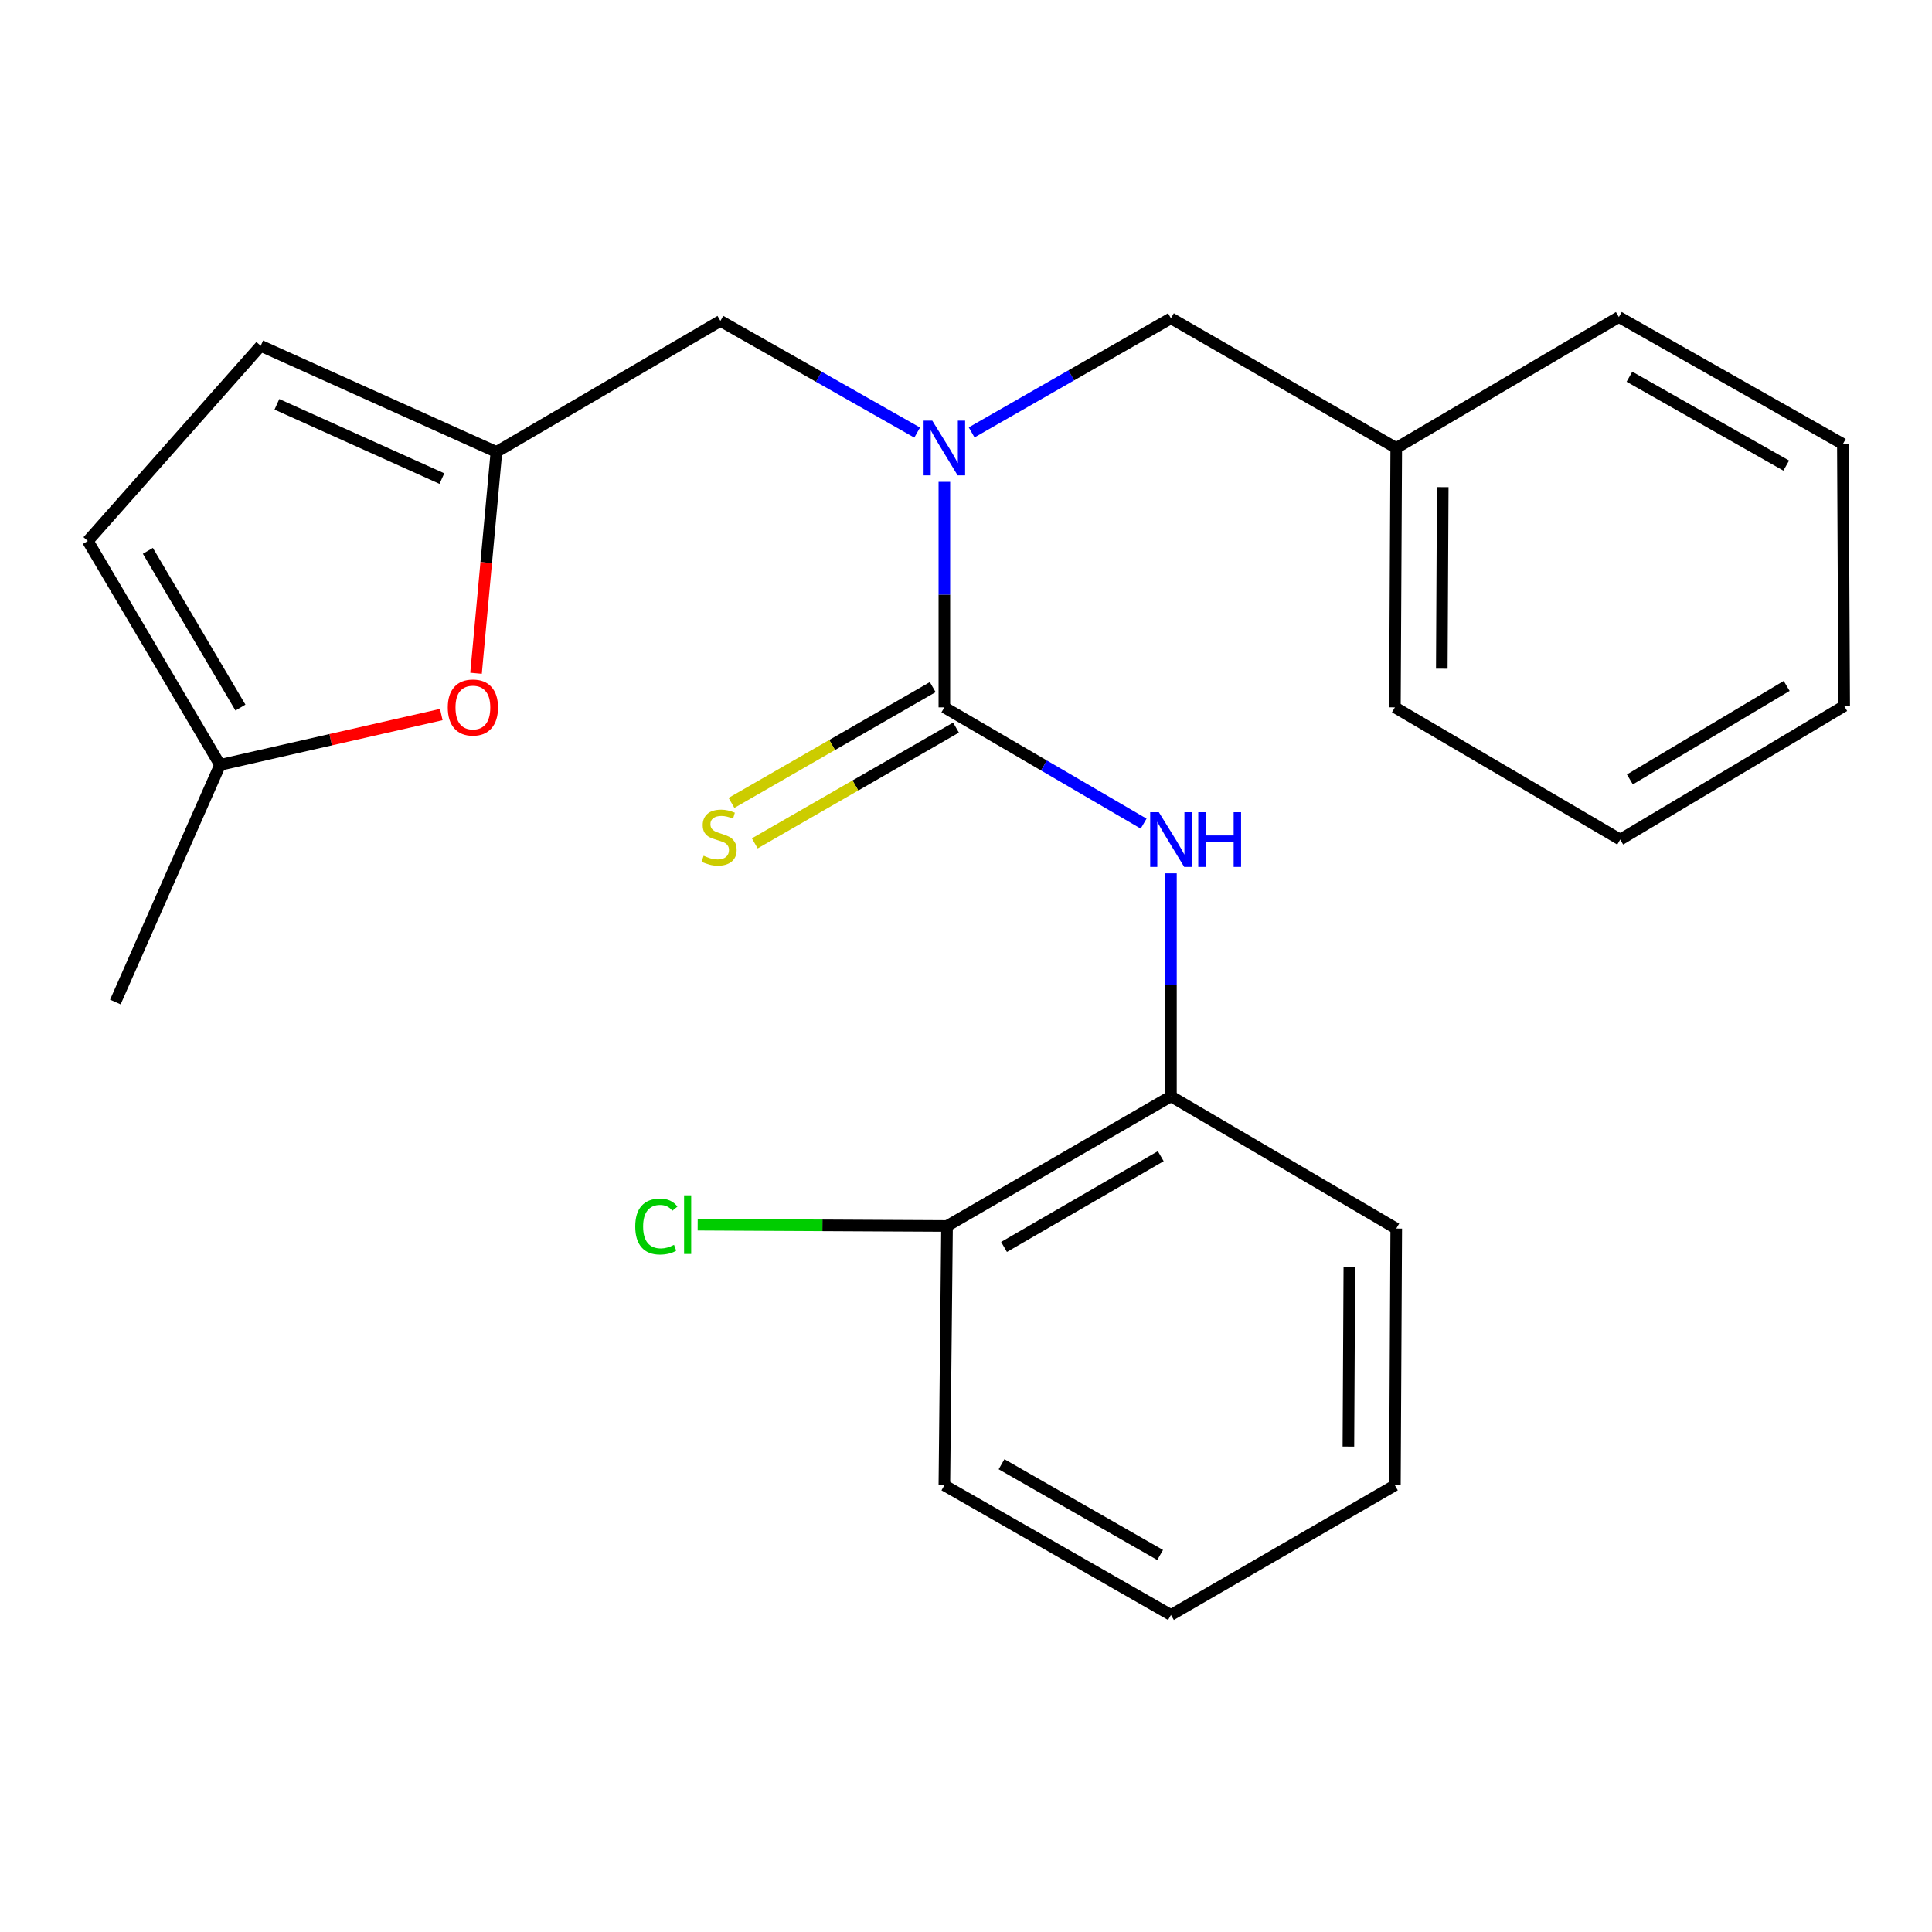 <?xml version='1.0' encoding='iso-8859-1'?>
<svg version='1.1' baseProfile='full'
              xmlns='http://www.w3.org/2000/svg'
                      xmlns:rdkit='http://www.rdkit.org/xml'
                      xmlns:xlink='http://www.w3.org/1999/xlink'
                  xml:space='preserve'
width='1000px' height='1000px' viewBox='0 0 1000 1000'>
<!-- END OF HEADER -->
<rect style='opacity:1.0;fill:#FFFFFF;stroke:none' width='1000' height='1000' x='0' y='0'> </rect>
<path class='bond-0' d='M 488.8,366.126 L 488.8,307.766' style='fill:none;fill-rule:evenodd;stroke:#000000;stroke-width:6px;stroke-linecap:butt;stroke-linejoin:miter;stroke-opacity:1' />
<path class='bond-0' d='M 488.8,307.766 L 488.8,249.406' style='fill:none;fill-rule:evenodd;stroke:#0000FF;stroke-width:6px;stroke-linecap:butt;stroke-linejoin:miter;stroke-opacity:1' />
<path class='bond-1' d='M 488.8,366.126 L 540.371,396.219' style='fill:none;fill-rule:evenodd;stroke:#000000;stroke-width:6px;stroke-linecap:butt;stroke-linejoin:miter;stroke-opacity:1' />
<path class='bond-1' d='M 540.371,396.219 L 591.941,426.312' style='fill:none;fill-rule:evenodd;stroke:#0000FF;stroke-width:6px;stroke-linecap:butt;stroke-linejoin:miter;stroke-opacity:1' />
<path class='bond-7' d='M 482.773,355.65 L 430.692,385.616' style='fill:none;fill-rule:evenodd;stroke:#000000;stroke-width:6px;stroke-linecap:butt;stroke-linejoin:miter;stroke-opacity:1' />
<path class='bond-7' d='M 430.692,385.616 L 378.612,415.582' style='fill:none;fill-rule:evenodd;stroke:#CCCC00;stroke-width:6px;stroke-linecap:butt;stroke-linejoin:miter;stroke-opacity:1' />
<path class='bond-7' d='M 494.828,376.602 L 442.747,406.568' style='fill:none;fill-rule:evenodd;stroke:#000000;stroke-width:6px;stroke-linecap:butt;stroke-linejoin:miter;stroke-opacity:1' />
<path class='bond-7' d='M 442.747,406.568 L 390.667,436.534' style='fill:none;fill-rule:evenodd;stroke:#CCCC00;stroke-width:6px;stroke-linecap:butt;stroke-linejoin:miter;stroke-opacity:1' />
<path class='bond-8' d='M 474.728,223.903 L 423.804,195.002' style='fill:none;fill-rule:evenodd;stroke:#0000FF;stroke-width:6px;stroke-linecap:butt;stroke-linejoin:miter;stroke-opacity:1' />
<path class='bond-8' d='M 423.804,195.002 L 372.881,166.101' style='fill:none;fill-rule:evenodd;stroke:#000000;stroke-width:6px;stroke-linecap:butt;stroke-linejoin:miter;stroke-opacity:1' />
<path class='bond-10' d='M 502.919,223.806 L 554.497,194.275' style='fill:none;fill-rule:evenodd;stroke:#0000FF;stroke-width:6px;stroke-linecap:butt;stroke-linejoin:miter;stroke-opacity:1' />
<path class='bond-10' d='M 554.497,194.275 L 606.076,164.745' style='fill:none;fill-rule:evenodd;stroke:#000000;stroke-width:6px;stroke-linecap:butt;stroke-linejoin:miter;stroke-opacity:1' />
<path class='bond-4' d='M 606.076,452.043 L 606.076,509.748' style='fill:none;fill-rule:evenodd;stroke:#0000FF;stroke-width:6px;stroke-linecap:butt;stroke-linejoin:miter;stroke-opacity:1' />
<path class='bond-4' d='M 606.076,509.748 L 606.076,567.454' style='fill:none;fill-rule:evenodd;stroke:#000000;stroke-width:6px;stroke-linecap:butt;stroke-linejoin:miter;stroke-opacity:1' />
<path class='bond-2' d='M 256.948,233.917 L 372.881,166.101' style='fill:none;fill-rule:evenodd;stroke:#000000;stroke-width:6px;stroke-linecap:butt;stroke-linejoin:miter;stroke-opacity:1' />
<path class='bond-3' d='M 256.948,233.917 L 251.671,291.202' style='fill:none;fill-rule:evenodd;stroke:#000000;stroke-width:6px;stroke-linecap:butt;stroke-linejoin:miter;stroke-opacity:1' />
<path class='bond-3' d='M 251.671,291.202 L 246.393,348.487' style='fill:none;fill-rule:evenodd;stroke:#FF0000;stroke-width:6px;stroke-linecap:butt;stroke-linejoin:miter;stroke-opacity:1' />
<path class='bond-6' d='M 256.948,233.917 L 134.946,178.993' style='fill:none;fill-rule:evenodd;stroke:#000000;stroke-width:6px;stroke-linecap:butt;stroke-linejoin:miter;stroke-opacity:1' />
<path class='bond-6' d='M 228.725,247.72 L 143.323,209.273' style='fill:none;fill-rule:evenodd;stroke:#000000;stroke-width:6px;stroke-linecap:butt;stroke-linejoin:miter;stroke-opacity:1' />
<path class='bond-5' d='M 228.413,369.849 L 171.157,382.88' style='fill:none;fill-rule:evenodd;stroke:#FF0000;stroke-width:6px;stroke-linecap:butt;stroke-linejoin:miter;stroke-opacity:1' />
<path class='bond-5' d='M 171.157,382.88 L 113.902,395.912' style='fill:none;fill-rule:evenodd;stroke:#000000;stroke-width:6px;stroke-linecap:butt;stroke-linejoin:miter;stroke-opacity:1' />
<path class='bond-11' d='M 606.076,567.454 L 490.183,634.572' style='fill:none;fill-rule:evenodd;stroke:#000000;stroke-width:6px;stroke-linecap:butt;stroke-linejoin:miter;stroke-opacity:1' />
<path class='bond-11' d='M 600.806,598.439 L 519.681,645.422' style='fill:none;fill-rule:evenodd;stroke:#000000;stroke-width:6px;stroke-linecap:butt;stroke-linejoin:miter;stroke-opacity:1' />
<path class='bond-14' d='M 606.076,567.454 L 722.693,635.902' style='fill:none;fill-rule:evenodd;stroke:#000000;stroke-width:6px;stroke-linecap:butt;stroke-linejoin:miter;stroke-opacity:1' />
<path class='bond-15' d='M 113.902,395.912 L 59.703,518.639' style='fill:none;fill-rule:evenodd;stroke:#000000;stroke-width:6px;stroke-linecap:butt;stroke-linejoin:miter;stroke-opacity:1' />
<path class='bond-25' d='M 113.902,395.912 L 45.455,280.019' style='fill:none;fill-rule:evenodd;stroke:#000000;stroke-width:6px;stroke-linecap:butt;stroke-linejoin:miter;stroke-opacity:1' />
<path class='bond-25' d='M 124.448,366.235 L 76.535,285.111' style='fill:none;fill-rule:evenodd;stroke:#000000;stroke-width:6px;stroke-linecap:butt;stroke-linejoin:miter;stroke-opacity:1' />
<path class='bond-9' d='M 134.946,178.993 L 45.455,280.019' style='fill:none;fill-rule:evenodd;stroke:#000000;stroke-width:6px;stroke-linecap:butt;stroke-linejoin:miter;stroke-opacity:1' />
<path class='bond-13' d='M 606.076,164.745 L 722.693,231.89' style='fill:none;fill-rule:evenodd;stroke:#000000;stroke-width:6px;stroke-linecap:butt;stroke-linejoin:miter;stroke-opacity:1' />
<path class='bond-12' d='M 490.183,634.572 L 425.65,634.237' style='fill:none;fill-rule:evenodd;stroke:#000000;stroke-width:6px;stroke-linecap:butt;stroke-linejoin:miter;stroke-opacity:1' />
<path class='bond-12' d='M 425.65,634.237 L 361.117,633.901' style='fill:none;fill-rule:evenodd;stroke:#00CC00;stroke-width:6px;stroke-linecap:butt;stroke-linejoin:miter;stroke-opacity:1' />
<path class='bond-16' d='M 490.183,634.572 L 488.8,768.795' style='fill:none;fill-rule:evenodd;stroke:#000000;stroke-width:6px;stroke-linecap:butt;stroke-linejoin:miter;stroke-opacity:1' />
<path class='bond-17' d='M 722.693,231.89 L 721.995,366.126' style='fill:none;fill-rule:evenodd;stroke:#000000;stroke-width:6px;stroke-linecap:butt;stroke-linejoin:miter;stroke-opacity:1' />
<path class='bond-17' d='M 746.761,252.151 L 746.272,346.116' style='fill:none;fill-rule:evenodd;stroke:#000000;stroke-width:6px;stroke-linecap:butt;stroke-linejoin:miter;stroke-opacity:1' />
<path class='bond-18' d='M 722.693,231.89 L 837.928,164.1' style='fill:none;fill-rule:evenodd;stroke:#000000;stroke-width:6px;stroke-linecap:butt;stroke-linejoin:miter;stroke-opacity:1' />
<path class='bond-19' d='M 722.693,635.902 L 721.995,768.795' style='fill:none;fill-rule:evenodd;stroke:#000000;stroke-width:6px;stroke-linecap:butt;stroke-linejoin:miter;stroke-opacity:1' />
<path class='bond-19' d='M 698.417,655.709 L 697.928,748.734' style='fill:none;fill-rule:evenodd;stroke:#000000;stroke-width:6px;stroke-linecap:butt;stroke-linejoin:miter;stroke-opacity:1' />
<path class='bond-24' d='M 488.8,768.795 L 606.076,835.9' style='fill:none;fill-rule:evenodd;stroke:#000000;stroke-width:6px;stroke-linecap:butt;stroke-linejoin:miter;stroke-opacity:1' />
<path class='bond-24' d='M 518.396,757.881 L 600.489,804.854' style='fill:none;fill-rule:evenodd;stroke:#000000;stroke-width:6px;stroke-linecap:butt;stroke-linejoin:miter;stroke-opacity:1' />
<path class='bond-21' d='M 721.995,366.126 L 838.613,434.56' style='fill:none;fill-rule:evenodd;stroke:#000000;stroke-width:6px;stroke-linecap:butt;stroke-linejoin:miter;stroke-opacity:1' />
<path class='bond-22' d='M 837.928,164.1 L 953.861,229.822' style='fill:none;fill-rule:evenodd;stroke:#000000;stroke-width:6px;stroke-linecap:butt;stroke-linejoin:miter;stroke-opacity:1' />
<path class='bond-22' d='M 843.397,194.987 L 924.55,240.992' style='fill:none;fill-rule:evenodd;stroke:#000000;stroke-width:6px;stroke-linecap:butt;stroke-linejoin:miter;stroke-opacity:1' />
<path class='bond-20' d='M 721.995,768.795 L 606.076,835.9' style='fill:none;fill-rule:evenodd;stroke:#000000;stroke-width:6px;stroke-linecap:butt;stroke-linejoin:miter;stroke-opacity:1' />
<path class='bond-26' d='M 838.613,434.56 L 954.545,365.428' style='fill:none;fill-rule:evenodd;stroke:#000000;stroke-width:6px;stroke-linecap:butt;stroke-linejoin:miter;stroke-opacity:1' />
<path class='bond-26' d='M 843.622,403.429 L 924.775,355.037' style='fill:none;fill-rule:evenodd;stroke:#000000;stroke-width:6px;stroke-linecap:butt;stroke-linejoin:miter;stroke-opacity:1' />
<path class='bond-23' d='M 953.861,229.822 L 954.545,365.428' style='fill:none;fill-rule:evenodd;stroke:#000000;stroke-width:6px;stroke-linecap:butt;stroke-linejoin:miter;stroke-opacity:1' />
<path  class='atom-1' d='M 482.54 217.73
L 491.82 232.73
Q 492.74 234.21, 494.22 236.89
Q 495.7 239.57, 495.78 239.73
L 495.78 217.73
L 499.54 217.73
L 499.54 246.05
L 495.66 246.05
L 485.7 229.65
Q 484.54 227.73, 483.3 225.53
Q 482.1 223.33, 481.74 222.65
L 481.74 246.05
L 478.06 246.05
L 478.06 217.73
L 482.54 217.73
' fill='#0000FF'/>
<path  class='atom-2' d='M 599.816 420.4
L 609.096 435.4
Q 610.016 436.88, 611.496 439.56
Q 612.976 442.24, 613.056 442.4
L 613.056 420.4
L 616.816 420.4
L 616.816 448.72
L 612.936 448.72
L 602.976 432.32
Q 601.816 430.4, 600.576 428.2
Q 599.376 426, 599.016 425.32
L 599.016 448.72
L 595.336 448.72
L 595.336 420.4
L 599.816 420.4
' fill='#0000FF'/>
<path  class='atom-2' d='M 620.216 420.4
L 624.056 420.4
L 624.056 432.44
L 638.536 432.44
L 638.536 420.4
L 642.376 420.4
L 642.376 448.72
L 638.536 448.72
L 638.536 435.64
L 624.056 435.64
L 624.056 448.72
L 620.216 448.72
L 620.216 420.4
' fill='#0000FF'/>
<path  class='atom-4' d='M 231.768 366.206
Q 231.768 359.406, 235.128 355.606
Q 238.488 351.806, 244.768 351.806
Q 251.048 351.806, 254.408 355.606
Q 257.768 359.406, 257.768 366.206
Q 257.768 373.086, 254.368 377.006
Q 250.968 380.886, 244.768 380.886
Q 238.528 380.886, 235.128 377.006
Q 231.768 373.126, 231.768 366.206
M 244.768 377.686
Q 249.088 377.686, 251.408 374.806
Q 253.768 371.886, 253.768 366.206
Q 253.768 360.646, 251.408 357.846
Q 249.088 355.006, 244.768 355.006
Q 240.448 355.006, 238.088 357.806
Q 235.768 360.606, 235.768 366.206
Q 235.768 371.926, 238.088 374.806
Q 240.448 377.686, 244.768 377.686
' fill='#FF0000'/>
<path  class='atom-8' d='M 364.196 442.937
Q 364.516 443.057, 365.836 443.617
Q 367.156 444.177, 368.596 444.537
Q 370.076 444.857, 371.516 444.857
Q 374.196 444.857, 375.756 443.577
Q 377.316 442.257, 377.316 439.977
Q 377.316 438.417, 376.516 437.457
Q 375.756 436.497, 374.556 435.977
Q 373.356 435.457, 371.356 434.857
Q 368.836 434.097, 367.316 433.377
Q 365.836 432.657, 364.756 431.137
Q 363.716 429.617, 363.716 427.057
Q 363.716 423.497, 366.116 421.297
Q 368.556 419.097, 373.356 419.097
Q 376.636 419.097, 380.356 420.657
L 379.436 423.737
Q 376.036 422.337, 373.476 422.337
Q 370.716 422.337, 369.196 423.497
Q 367.676 424.617, 367.716 426.577
Q 367.716 428.097, 368.476 429.017
Q 369.276 429.937, 370.396 430.457
Q 371.556 430.977, 373.476 431.577
Q 376.036 432.377, 377.556 433.177
Q 379.076 433.977, 380.156 435.617
Q 381.276 437.217, 381.276 439.977
Q 381.276 443.897, 378.636 446.017
Q 376.036 448.097, 371.676 448.097
Q 369.156 448.097, 367.236 447.537
Q 365.356 447.017, 363.116 446.097
L 364.196 442.937
' fill='#CCCC00'/>
<path  class='atom-13' d='M 328.8 634.854
Q 328.8 627.814, 332.08 624.134
Q 335.4 620.414, 341.68 620.414
Q 347.52 620.414, 350.64 624.534
L 348 626.694
Q 345.72 623.694, 341.68 623.694
Q 337.4 623.694, 335.12 626.574
Q 332.88 629.414, 332.88 634.854
Q 332.88 640.454, 335.2 643.334
Q 337.56 646.214, 342.12 646.214
Q 345.24 646.214, 348.88 644.334
L 350 647.334
Q 348.52 648.294, 346.28 648.854
Q 344.04 649.414, 341.56 649.414
Q 335.4 649.414, 332.08 645.654
Q 328.8 641.894, 328.8 634.854
' fill='#00CC00'/>
<path  class='atom-13' d='M 354.08 618.694
L 357.76 618.694
L 357.76 649.054
L 354.08 649.054
L 354.08 618.694
' fill='#00CC00'/>
</svg>
